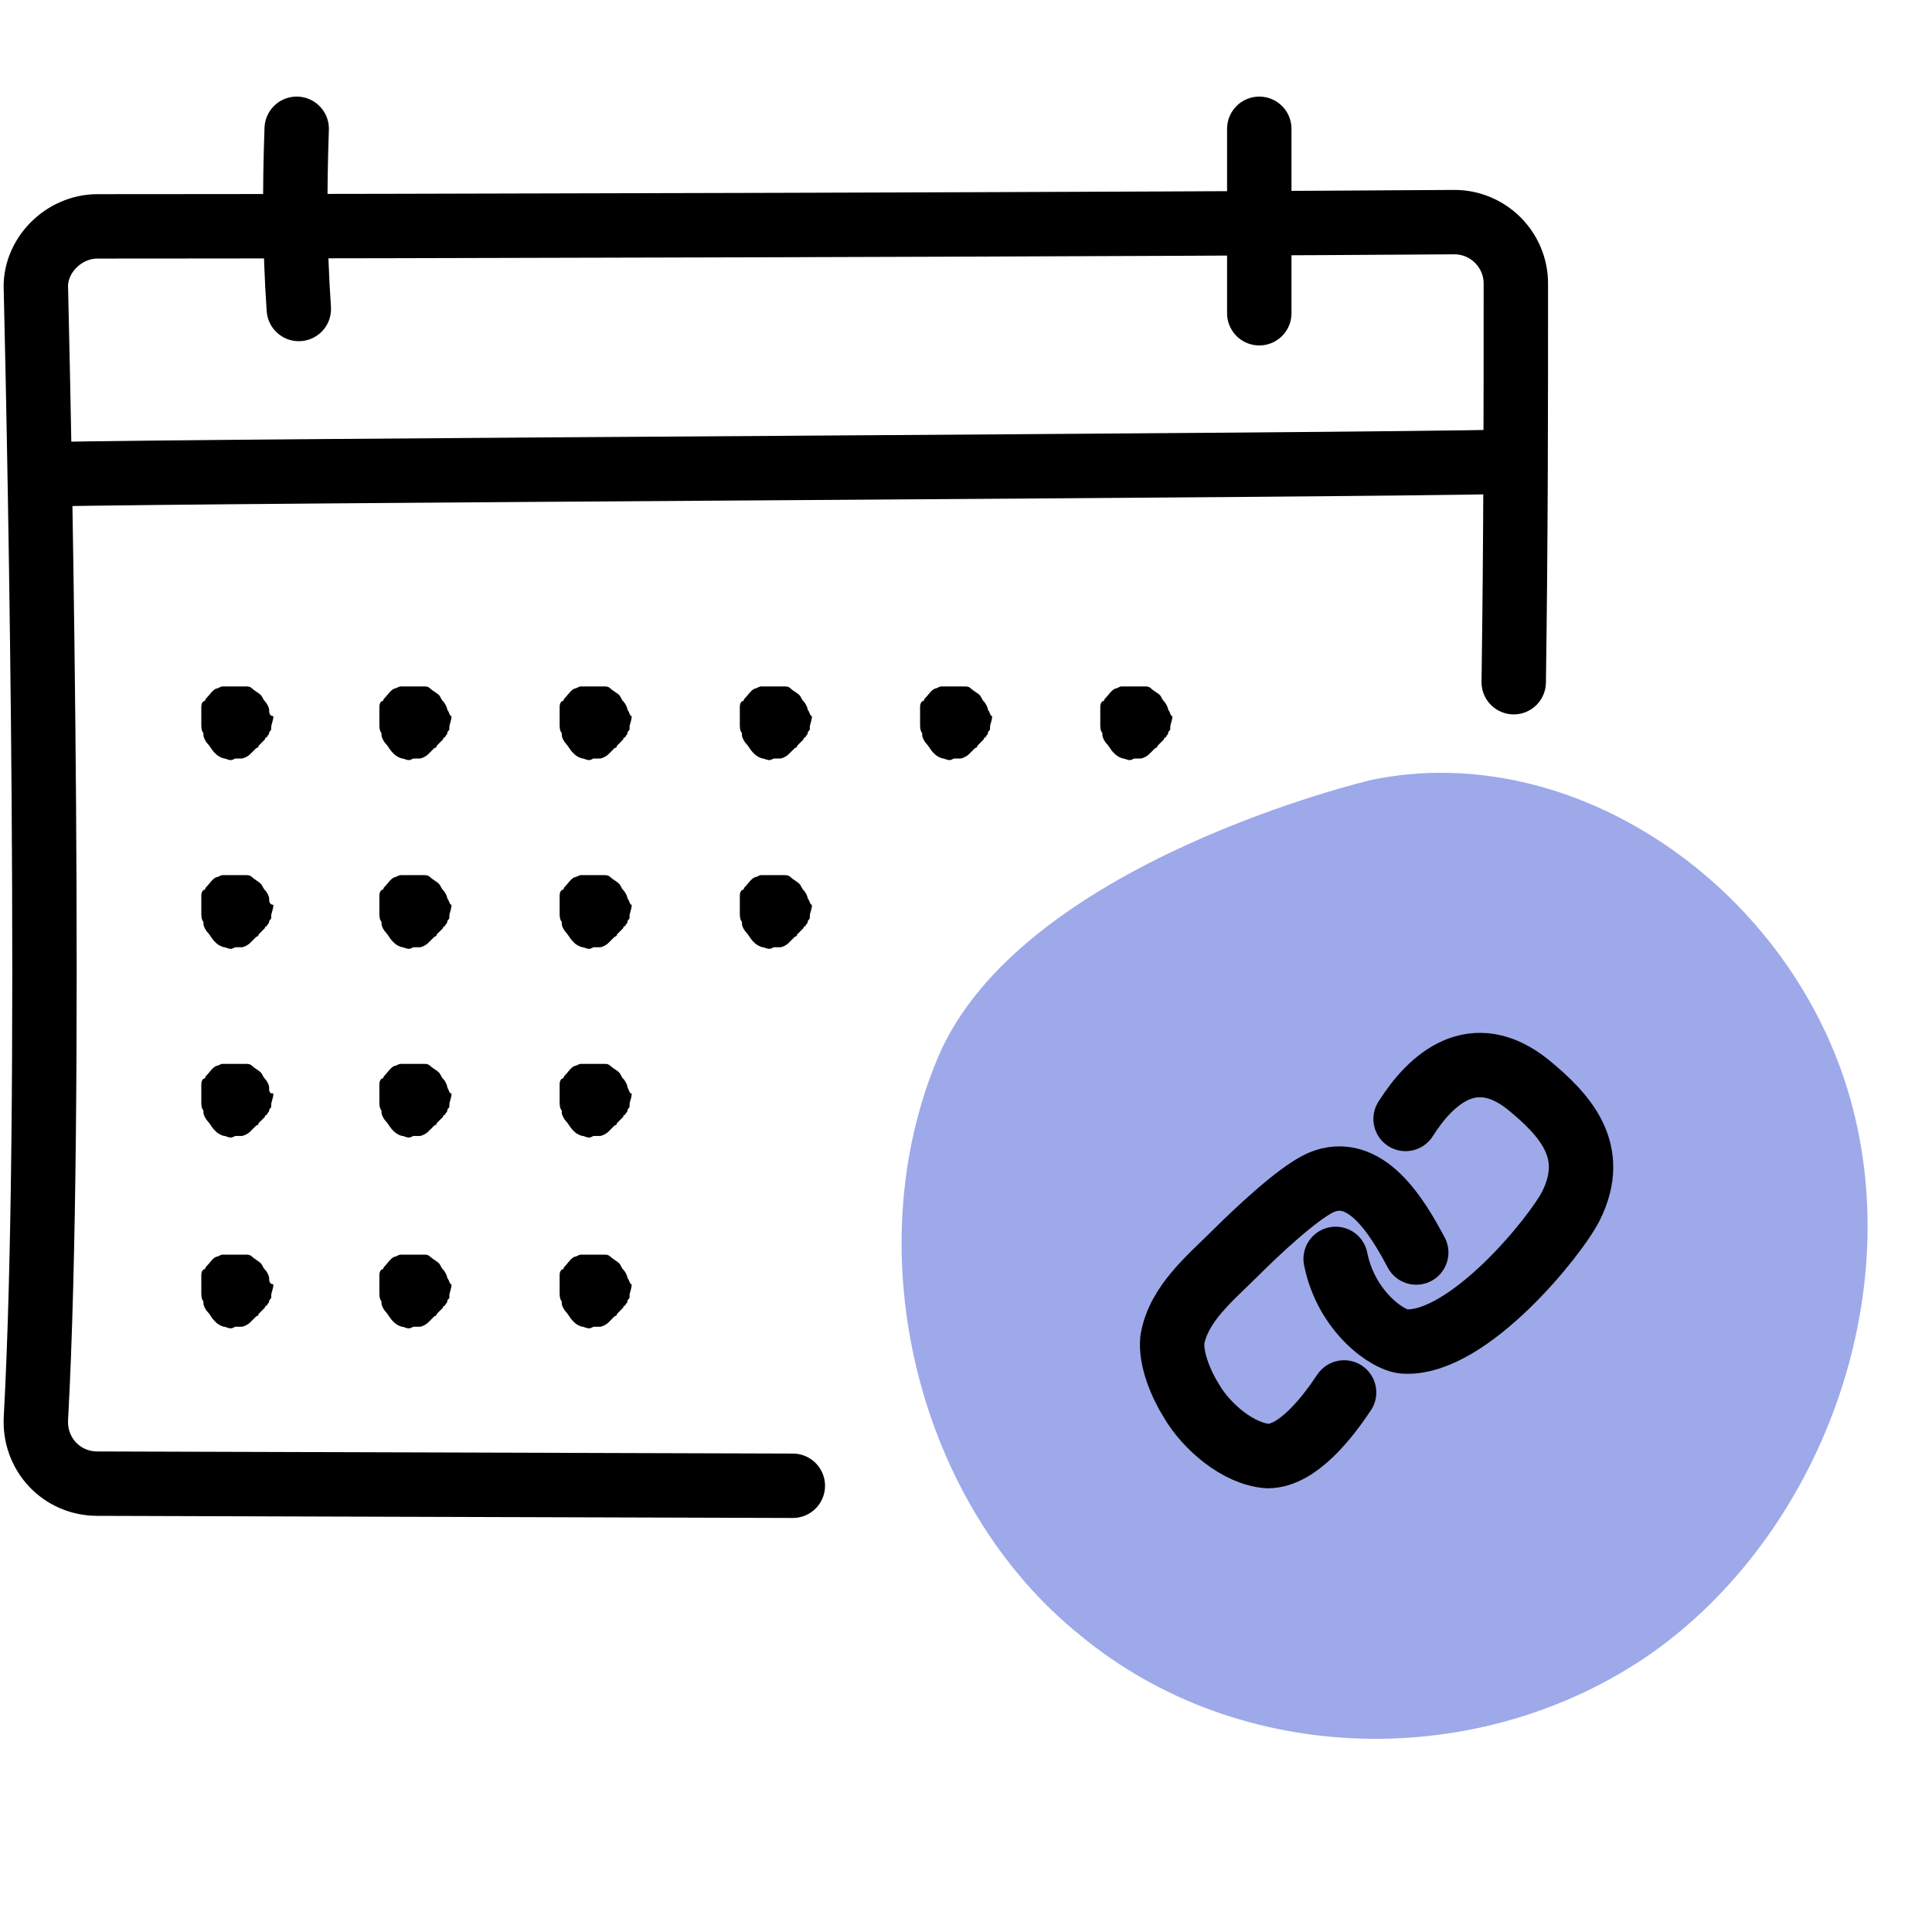 <svg width="30" height="30" viewBox="0 0 30 30" fill="none" xmlns="http://www.w3.org/2000/svg">
<path d="M0.623 7.366C3.784 7.301 20.345 7.235 23.505 7.169" stroke="black" stroke-miterlimit="10" stroke-linecap="round" stroke-linejoin="round"/>
<path d="M23.505 10.593C23.538 8.288 23.538 6.346 23.538 4.404C23.538 3.877 23.11 3.449 22.583 3.449C18.106 3.482 6.023 3.515 1.512 3.515C0.986 3.515 0.525 3.976 0.558 4.502C0.623 7.235 0.821 17.211 0.558 22.018C0.525 22.577 0.953 23.038 1.512 23.038L12.311 23.071" stroke="black" stroke-miterlimit="10" stroke-linecap="round" stroke-linejoin="round"/>
<path d="M14.56 16.43C13.284 19.477 14.258 23.374 16.775 25.394C19.259 27.449 22.985 27.52 25.637 25.677C28.255 23.835 29.664 20.115 28.691 16.926C27.718 13.738 24.428 11.47 21.306 12.108C21.306 12.108 15.835 13.383 14.56 16.43Z" fill="#9DA9E9"/>
<path d="M4.607 2C4.574 2.922 4.574 3.844 4.64 4.798" stroke="black" stroke-miterlimit="10" stroke-linecap="round" stroke-linejoin="round"/>
<path d="M19.554 2C19.554 2.955 19.554 3.91 19.554 4.864" stroke="black" stroke-miterlimit="10" stroke-linecap="round" stroke-linejoin="round"/>
<path d="M21.991 19.449C21.694 18.89 21.201 18.067 20.509 18.363C20.147 18.527 19.489 19.153 19.192 19.449C18.797 19.844 18.303 20.239 18.205 20.799C18.172 21.096 18.336 21.491 18.501 21.754C18.731 22.149 19.225 22.577 19.686 22.61C20.147 22.61 20.608 22.017 20.871 21.622" stroke="black" stroke-miterlimit="10" stroke-linecap="round" stroke-linejoin="round"/>
<path d="M20.74 19.548C20.904 20.371 21.563 20.832 21.826 20.832C22.814 20.865 24.164 19.186 24.394 18.725C24.822 17.869 24.295 17.309 23.736 16.848C22.88 16.157 22.221 16.75 21.826 17.375" stroke="black" stroke-miterlimit="10" stroke-linecap="round" stroke-linejoin="round"/>
<path d="M4.179 11.021C4.179 10.988 4.146 10.922 4.113 10.889C4.08 10.856 4.08 10.823 4.047 10.79C4.015 10.758 3.949 10.725 3.916 10.692C3.883 10.659 3.85 10.659 3.817 10.659C3.751 10.659 3.718 10.659 3.652 10.659C3.587 10.659 3.521 10.659 3.455 10.659C3.422 10.659 3.389 10.692 3.356 10.692C3.29 10.725 3.257 10.79 3.191 10.856C3.191 10.856 3.191 10.889 3.159 10.889C3.126 10.922 3.126 10.955 3.126 10.988C3.126 10.988 3.126 10.988 3.126 11.021C3.126 11.054 3.126 11.087 3.126 11.12C3.126 11.152 3.126 11.185 3.126 11.218C3.126 11.218 3.126 11.218 3.126 11.251C3.126 11.284 3.126 11.35 3.159 11.383V11.416C3.159 11.449 3.191 11.515 3.224 11.548C3.257 11.581 3.29 11.646 3.323 11.679L3.356 11.712C3.389 11.745 3.455 11.778 3.488 11.778C3.587 11.811 3.587 11.811 3.652 11.778C3.685 11.778 3.685 11.778 3.718 11.778H3.751C3.784 11.778 3.85 11.745 3.883 11.712C3.916 11.679 3.949 11.646 3.982 11.614C3.982 11.614 4.015 11.614 4.015 11.581C4.047 11.548 4.08 11.515 4.113 11.482C4.113 11.482 4.113 11.449 4.146 11.449C4.146 11.416 4.179 11.416 4.179 11.383C4.179 11.35 4.212 11.35 4.212 11.317V11.284C4.212 11.251 4.245 11.185 4.245 11.12C4.179 11.12 4.179 11.054 4.179 11.021Z" fill="black"/>
<path d="M6.945 11.021C6.945 10.988 6.912 10.922 6.879 10.889C6.846 10.856 6.846 10.823 6.813 10.79C6.78 10.758 6.714 10.725 6.681 10.692C6.648 10.659 6.615 10.659 6.583 10.659C6.517 10.659 6.484 10.659 6.418 10.659C6.352 10.659 6.286 10.659 6.22 10.659C6.187 10.659 6.155 10.692 6.122 10.692C6.056 10.725 6.023 10.79 5.957 10.856C5.957 10.856 5.957 10.889 5.924 10.889C5.891 10.922 5.891 10.955 5.891 10.988C5.891 10.988 5.891 10.988 5.891 11.021C5.891 11.054 5.891 11.087 5.891 11.12C5.891 11.152 5.891 11.185 5.891 11.218C5.891 11.218 5.891 11.218 5.891 11.251C5.891 11.284 5.891 11.35 5.924 11.383V11.416C5.924 11.449 5.957 11.515 5.99 11.548C6.023 11.581 6.056 11.646 6.089 11.679L6.122 11.712C6.155 11.745 6.22 11.778 6.253 11.778C6.352 11.811 6.352 11.811 6.418 11.778C6.451 11.778 6.451 11.778 6.484 11.778H6.517C6.55 11.778 6.615 11.745 6.648 11.712C6.681 11.679 6.714 11.646 6.747 11.614C6.747 11.614 6.78 11.614 6.78 11.581C6.813 11.548 6.846 11.515 6.879 11.482C6.879 11.482 6.879 11.449 6.912 11.449C6.912 11.416 6.945 11.416 6.945 11.383C6.945 11.35 6.978 11.35 6.978 11.317V11.284C6.978 11.251 7.011 11.185 7.011 11.12C6.978 11.12 6.978 11.054 6.945 11.021Z" fill="black"/>
<path d="M9.743 11.021C9.743 10.988 9.71 10.922 9.677 10.889C9.644 10.856 9.644 10.823 9.612 10.79C9.579 10.758 9.513 10.725 9.48 10.692C9.447 10.659 9.414 10.659 9.381 10.659C9.315 10.659 9.282 10.659 9.216 10.659C9.151 10.659 9.085 10.659 9.019 10.659C8.986 10.659 8.953 10.692 8.92 10.692C8.854 10.725 8.821 10.79 8.756 10.856C8.756 10.856 8.756 10.889 8.723 10.889C8.69 10.922 8.69 10.955 8.69 10.988C8.69 10.988 8.69 10.988 8.69 11.021C8.69 11.054 8.69 11.087 8.69 11.12C8.69 11.152 8.69 11.185 8.69 11.218C8.69 11.218 8.69 11.218 8.69 11.251C8.69 11.284 8.69 11.35 8.723 11.383V11.416C8.723 11.449 8.756 11.515 8.788 11.548C8.821 11.581 8.854 11.646 8.887 11.679L8.92 11.712C8.953 11.745 9.019 11.778 9.052 11.778C9.151 11.811 9.151 11.811 9.216 11.778C9.249 11.778 9.249 11.778 9.282 11.778H9.315C9.348 11.778 9.414 11.745 9.447 11.712C9.48 11.679 9.513 11.646 9.546 11.614C9.546 11.614 9.579 11.614 9.579 11.581C9.612 11.548 9.644 11.515 9.677 11.482C9.677 11.482 9.677 11.449 9.71 11.449C9.71 11.416 9.743 11.416 9.743 11.383C9.743 11.35 9.776 11.35 9.776 11.317V11.284C9.776 11.251 9.809 11.185 9.809 11.12C9.776 11.12 9.776 11.054 9.743 11.021Z" fill="black"/>
<path d="M12.542 11.021C12.542 10.988 12.509 10.922 12.476 10.889C12.443 10.856 12.443 10.823 12.41 10.79C12.377 10.758 12.311 10.725 12.278 10.692C12.245 10.659 12.213 10.659 12.18 10.659C12.114 10.659 12.081 10.659 12.015 10.659C11.949 10.659 11.883 10.659 11.817 10.659C11.784 10.659 11.752 10.692 11.719 10.692C11.653 10.725 11.62 10.79 11.554 10.856C11.554 10.856 11.554 10.889 11.521 10.889C11.488 10.922 11.488 10.955 11.488 10.988C11.488 10.988 11.488 10.988 11.488 11.021C11.488 11.054 11.488 11.087 11.488 11.12C11.488 11.152 11.488 11.185 11.488 11.218C11.488 11.218 11.488 11.218 11.488 11.251C11.488 11.284 11.488 11.35 11.521 11.383V11.416C11.521 11.449 11.554 11.515 11.587 11.548C11.62 11.581 11.653 11.646 11.686 11.679L11.719 11.712C11.752 11.745 11.817 11.778 11.85 11.778C11.949 11.811 11.949 11.811 12.015 11.778C12.048 11.778 12.048 11.778 12.081 11.778H12.114C12.147 11.778 12.213 11.745 12.245 11.712C12.278 11.679 12.311 11.646 12.344 11.614C12.344 11.614 12.377 11.614 12.377 11.581C12.41 11.548 12.443 11.515 12.476 11.482C12.476 11.482 12.476 11.449 12.509 11.449C12.509 11.416 12.542 11.416 12.542 11.383C12.542 11.35 12.575 11.35 12.575 11.317V11.284C12.575 11.251 12.608 11.185 12.608 11.12C12.575 11.12 12.575 11.054 12.542 11.021Z" fill="black"/>
<path d="M15.34 11.021C15.34 10.988 15.307 10.922 15.274 10.889C15.242 10.856 15.242 10.823 15.209 10.79C15.176 10.758 15.11 10.725 15.077 10.692C15.044 10.659 15.011 10.659 14.978 10.659C14.912 10.659 14.879 10.659 14.813 10.659C14.748 10.659 14.682 10.659 14.616 10.659C14.583 10.659 14.55 10.692 14.517 10.692C14.451 10.725 14.418 10.79 14.352 10.856C14.352 10.856 14.352 10.889 14.32 10.889C14.287 10.922 14.287 10.955 14.287 10.988C14.287 10.988 14.287 10.988 14.287 11.021C14.287 11.054 14.287 11.087 14.287 11.12C14.287 11.152 14.287 11.185 14.287 11.218C14.287 11.218 14.287 11.218 14.287 11.251C14.287 11.284 14.287 11.35 14.32 11.383V11.416C14.32 11.449 14.352 11.515 14.386 11.548C14.418 11.581 14.451 11.646 14.484 11.679L14.517 11.712C14.55 11.745 14.616 11.778 14.649 11.778C14.748 11.811 14.748 11.811 14.813 11.778C14.846 11.778 14.846 11.778 14.879 11.778H14.912C14.945 11.778 15.011 11.745 15.044 11.712C15.077 11.679 15.11 11.646 15.143 11.614C15.143 11.614 15.176 11.614 15.176 11.581C15.209 11.548 15.242 11.515 15.274 11.482C15.274 11.482 15.274 11.449 15.307 11.449C15.307 11.416 15.34 11.416 15.34 11.383C15.34 11.35 15.373 11.35 15.373 11.317V11.284C15.373 11.251 15.406 11.185 15.406 11.12C15.373 11.12 15.373 11.054 15.34 11.021Z" fill="black"/>
<path d="M18.139 11.021C18.139 10.988 18.106 10.922 18.073 10.889C18.04 10.856 18.04 10.823 18.007 10.79C17.974 10.758 17.908 10.725 17.875 10.692C17.842 10.659 17.809 10.659 17.777 10.659C17.711 10.659 17.678 10.659 17.612 10.659C17.546 10.659 17.48 10.659 17.414 10.659C17.381 10.659 17.349 10.692 17.316 10.692C17.25 10.725 17.217 10.79 17.151 10.856C17.151 10.856 17.151 10.889 17.118 10.889C17.085 10.922 17.085 10.955 17.085 10.988C17.085 10.988 17.085 10.988 17.085 11.021C17.085 11.054 17.085 11.087 17.085 11.12C17.085 11.152 17.085 11.185 17.085 11.218C17.085 11.218 17.085 11.218 17.085 11.251C17.085 11.284 17.085 11.35 17.118 11.383V11.416C17.118 11.449 17.151 11.515 17.184 11.548C17.217 11.581 17.25 11.646 17.283 11.679L17.316 11.712C17.349 11.745 17.414 11.778 17.447 11.778C17.546 11.811 17.546 11.811 17.612 11.778C17.645 11.778 17.645 11.778 17.678 11.778H17.711C17.744 11.778 17.809 11.745 17.842 11.712C17.875 11.679 17.908 11.646 17.941 11.614C17.941 11.614 17.974 11.614 17.974 11.581C18.007 11.548 18.04 11.515 18.073 11.482C18.073 11.482 18.073 11.449 18.106 11.449C18.106 11.416 18.139 11.416 18.139 11.383C18.139 11.35 18.172 11.35 18.172 11.317V11.284C18.172 11.251 18.205 11.185 18.205 11.12C18.172 11.12 18.172 11.054 18.139 11.021Z" fill="black"/>
<path d="M4.179 13.951C4.179 13.919 4.146 13.853 4.113 13.82C4.08 13.787 4.08 13.754 4.047 13.721C4.015 13.688 3.949 13.655 3.916 13.622C3.883 13.589 3.85 13.589 3.817 13.589C3.751 13.589 3.718 13.589 3.652 13.589C3.587 13.589 3.521 13.589 3.455 13.589C3.422 13.589 3.389 13.622 3.356 13.622C3.29 13.655 3.257 13.721 3.191 13.787C3.191 13.787 3.191 13.82 3.159 13.82C3.126 13.853 3.126 13.886 3.126 13.919C3.126 13.919 3.126 13.919 3.126 13.951C3.126 13.984 3.126 14.017 3.126 14.05C3.126 14.083 3.126 14.116 3.126 14.149C3.126 14.149 3.126 14.149 3.126 14.182C3.126 14.215 3.126 14.281 3.159 14.314V14.347C3.159 14.38 3.191 14.445 3.224 14.478C3.257 14.511 3.29 14.577 3.323 14.61L3.356 14.643C3.389 14.676 3.455 14.709 3.488 14.709C3.587 14.742 3.587 14.742 3.652 14.709C3.685 14.709 3.685 14.709 3.718 14.709H3.751C3.784 14.709 3.85 14.676 3.883 14.643C3.916 14.61 3.949 14.577 3.982 14.544C3.982 14.544 4.015 14.544 4.015 14.511C4.047 14.478 4.08 14.445 4.113 14.412C4.113 14.412 4.113 14.38 4.146 14.38C4.146 14.347 4.179 14.347 4.179 14.314C4.179 14.281 4.212 14.281 4.212 14.248V14.215C4.212 14.182 4.245 14.116 4.245 14.05C4.179 14.05 4.179 13.984 4.179 13.951Z" fill="black"/>
<path d="M6.945 13.951C6.945 13.919 6.912 13.853 6.879 13.82C6.846 13.787 6.846 13.754 6.813 13.721C6.78 13.688 6.714 13.655 6.681 13.622C6.648 13.589 6.615 13.589 6.583 13.589C6.517 13.589 6.484 13.589 6.418 13.589C6.352 13.589 6.286 13.589 6.22 13.589C6.187 13.589 6.155 13.622 6.122 13.622C6.056 13.655 6.023 13.721 5.957 13.787C5.957 13.787 5.957 13.82 5.924 13.82C5.891 13.853 5.891 13.886 5.891 13.919C5.891 13.919 5.891 13.919 5.891 13.951C5.891 13.984 5.891 14.017 5.891 14.05C5.891 14.083 5.891 14.116 5.891 14.149C5.891 14.149 5.891 14.149 5.891 14.182C5.891 14.215 5.891 14.281 5.924 14.314V14.347C5.924 14.38 5.957 14.445 5.99 14.478C6.023 14.511 6.056 14.577 6.089 14.61L6.122 14.643C6.155 14.676 6.22 14.709 6.253 14.709C6.352 14.742 6.352 14.742 6.418 14.709C6.451 14.709 6.451 14.709 6.484 14.709H6.517C6.55 14.709 6.615 14.676 6.648 14.643C6.681 14.61 6.714 14.577 6.747 14.544C6.747 14.544 6.78 14.544 6.78 14.511C6.813 14.478 6.846 14.445 6.879 14.412C6.879 14.412 6.879 14.38 6.912 14.38C6.912 14.347 6.945 14.347 6.945 14.314C6.945 14.281 6.978 14.281 6.978 14.248V14.215C6.978 14.182 7.011 14.116 7.011 14.05C6.978 14.05 6.978 13.984 6.945 13.951Z" fill="black"/>
<path d="M9.743 13.951C9.743 13.919 9.71 13.853 9.677 13.82C9.644 13.787 9.644 13.754 9.612 13.721C9.579 13.688 9.513 13.655 9.48 13.622C9.447 13.589 9.414 13.589 9.381 13.589C9.315 13.589 9.282 13.589 9.216 13.589C9.151 13.589 9.085 13.589 9.019 13.589C8.986 13.589 8.953 13.622 8.92 13.622C8.854 13.655 8.821 13.721 8.756 13.787C8.756 13.787 8.756 13.82 8.723 13.82C8.69 13.853 8.69 13.886 8.69 13.919C8.69 13.919 8.69 13.919 8.69 13.951C8.69 13.984 8.69 14.017 8.69 14.05C8.69 14.083 8.69 14.116 8.69 14.149C8.69 14.149 8.69 14.149 8.69 14.182C8.69 14.215 8.69 14.281 8.723 14.314V14.347C8.723 14.38 8.756 14.445 8.788 14.478C8.821 14.511 8.854 14.577 8.887 14.61L8.92 14.643C8.953 14.676 9.019 14.709 9.052 14.709C9.151 14.742 9.151 14.742 9.216 14.709C9.249 14.709 9.249 14.709 9.282 14.709H9.315C9.348 14.709 9.414 14.676 9.447 14.643C9.48 14.61 9.513 14.577 9.546 14.544C9.546 14.544 9.579 14.544 9.579 14.511C9.612 14.478 9.644 14.445 9.677 14.412C9.677 14.412 9.677 14.38 9.71 14.38C9.71 14.347 9.743 14.347 9.743 14.314C9.743 14.281 9.776 14.281 9.776 14.248V14.215C9.776 14.182 9.809 14.116 9.809 14.05C9.776 14.05 9.776 13.984 9.743 13.951Z" fill="black"/>
<path d="M12.542 13.951C12.542 13.919 12.509 13.853 12.476 13.82C12.443 13.787 12.443 13.754 12.41 13.721C12.377 13.688 12.311 13.655 12.278 13.622C12.245 13.589 12.213 13.589 12.18 13.589C12.114 13.589 12.081 13.589 12.015 13.589C11.949 13.589 11.883 13.589 11.817 13.589C11.784 13.589 11.752 13.622 11.719 13.622C11.653 13.655 11.62 13.721 11.554 13.787C11.554 13.787 11.554 13.82 11.521 13.82C11.488 13.853 11.488 13.886 11.488 13.919C11.488 13.919 11.488 13.919 11.488 13.951C11.488 13.984 11.488 14.017 11.488 14.05C11.488 14.083 11.488 14.116 11.488 14.149C11.488 14.149 11.488 14.149 11.488 14.182C11.488 14.215 11.488 14.281 11.521 14.314V14.347C11.521 14.38 11.554 14.445 11.587 14.478C11.62 14.511 11.653 14.577 11.686 14.61L11.719 14.643C11.752 14.676 11.817 14.709 11.85 14.709C11.949 14.742 11.949 14.742 12.015 14.709C12.048 14.709 12.048 14.709 12.081 14.709H12.114C12.147 14.709 12.213 14.676 12.245 14.643C12.278 14.61 12.311 14.577 12.344 14.544C12.344 14.544 12.377 14.544 12.377 14.511C12.41 14.478 12.443 14.445 12.476 14.412C12.476 14.412 12.476 14.38 12.509 14.38C12.509 14.347 12.542 14.347 12.542 14.314C12.542 14.281 12.575 14.281 12.575 14.248V14.215C12.575 14.182 12.608 14.116 12.608 14.05C12.575 14.05 12.575 13.984 12.542 13.951Z" fill="black"/>
<path d="M4.179 16.882C4.179 16.849 4.146 16.783 4.113 16.75C4.08 16.717 4.08 16.684 4.047 16.651C4.015 16.618 3.949 16.585 3.916 16.552C3.883 16.52 3.85 16.52 3.817 16.52C3.751 16.52 3.718 16.52 3.652 16.52C3.587 16.52 3.521 16.52 3.455 16.52C3.422 16.52 3.389 16.552 3.356 16.552C3.29 16.585 3.257 16.651 3.191 16.717C3.191 16.717 3.191 16.75 3.159 16.75C3.126 16.783 3.126 16.816 3.126 16.849C3.126 16.849 3.126 16.849 3.126 16.882C3.126 16.915 3.126 16.948 3.126 16.98C3.126 17.013 3.126 17.046 3.126 17.079C3.126 17.079 3.126 17.079 3.126 17.112C3.126 17.145 3.126 17.211 3.159 17.244V17.277C3.159 17.31 3.191 17.375 3.224 17.409C3.257 17.441 3.29 17.507 3.323 17.54L3.356 17.573C3.389 17.606 3.455 17.639 3.488 17.639C3.587 17.672 3.587 17.672 3.652 17.639C3.685 17.639 3.685 17.639 3.718 17.639H3.751C3.784 17.639 3.85 17.606 3.883 17.573C3.916 17.54 3.949 17.507 3.982 17.474C3.982 17.474 4.015 17.474 4.015 17.441C4.047 17.409 4.08 17.375 4.113 17.343C4.113 17.343 4.113 17.31 4.146 17.31C4.146 17.277 4.179 17.277 4.179 17.244C4.179 17.211 4.212 17.211 4.212 17.178V17.145C4.212 17.112 4.245 17.046 4.245 16.98C4.179 16.98 4.179 16.948 4.179 16.882Z" fill="black"/>
<path d="M6.945 16.882C6.945 16.849 6.912 16.783 6.879 16.75C6.846 16.717 6.846 16.684 6.813 16.651C6.78 16.618 6.714 16.585 6.681 16.552C6.648 16.52 6.615 16.52 6.583 16.52C6.517 16.52 6.484 16.52 6.418 16.52C6.352 16.52 6.286 16.52 6.22 16.52C6.187 16.52 6.155 16.552 6.122 16.552C6.056 16.585 6.023 16.651 5.957 16.717C5.957 16.717 5.957 16.75 5.924 16.75C5.891 16.783 5.891 16.816 5.891 16.849C5.891 16.849 5.891 16.849 5.891 16.882C5.891 16.915 5.891 16.948 5.891 16.98C5.891 17.013 5.891 17.046 5.891 17.079C5.891 17.079 5.891 17.079 5.891 17.112C5.891 17.145 5.891 17.211 5.924 17.244V17.277C5.924 17.31 5.957 17.375 5.99 17.409C6.023 17.441 6.056 17.507 6.089 17.54L6.122 17.573C6.155 17.606 6.22 17.639 6.253 17.639C6.352 17.672 6.352 17.672 6.418 17.639C6.451 17.639 6.451 17.639 6.484 17.639H6.517C6.55 17.639 6.615 17.606 6.648 17.573C6.681 17.54 6.714 17.507 6.747 17.474C6.747 17.474 6.78 17.474 6.78 17.441C6.813 17.409 6.846 17.375 6.879 17.343C6.879 17.343 6.879 17.31 6.912 17.31C6.912 17.277 6.945 17.277 6.945 17.244C6.945 17.211 6.978 17.211 6.978 17.178V17.145C6.978 17.112 7.011 17.046 7.011 16.98C6.978 16.98 6.978 16.948 6.945 16.882Z" fill="black"/>
<path d="M9.743 16.882C9.743 16.849 9.71 16.783 9.677 16.75C9.644 16.717 9.644 16.684 9.612 16.651C9.579 16.618 9.513 16.585 9.48 16.552C9.447 16.52 9.414 16.52 9.381 16.52C9.315 16.52 9.282 16.52 9.216 16.52C9.151 16.52 9.085 16.52 9.019 16.52C8.986 16.52 8.953 16.552 8.92 16.552C8.854 16.585 8.821 16.651 8.756 16.717C8.756 16.717 8.756 16.75 8.723 16.75C8.69 16.783 8.69 16.816 8.69 16.849C8.69 16.849 8.69 16.849 8.69 16.882C8.69 16.915 8.69 16.948 8.69 16.98C8.69 17.013 8.69 17.046 8.69 17.079C8.69 17.079 8.69 17.079 8.69 17.112C8.69 17.145 8.69 17.211 8.723 17.244V17.277C8.723 17.31 8.756 17.375 8.788 17.409C8.821 17.441 8.854 17.507 8.887 17.54L8.92 17.573C8.953 17.606 9.019 17.639 9.052 17.639C9.151 17.672 9.151 17.672 9.216 17.639C9.249 17.639 9.249 17.639 9.282 17.639H9.315C9.348 17.639 9.414 17.606 9.447 17.573C9.48 17.54 9.513 17.507 9.546 17.474C9.546 17.474 9.579 17.474 9.579 17.441C9.612 17.409 9.644 17.375 9.677 17.343C9.677 17.343 9.677 17.31 9.71 17.31C9.71 17.277 9.743 17.277 9.743 17.244C9.743 17.211 9.776 17.211 9.776 17.178V17.145C9.776 17.112 9.809 17.046 9.809 16.98C9.776 16.98 9.776 16.948 9.743 16.882Z" fill="black"/>
<path d="M4.179 19.845C4.179 19.812 4.146 19.746 4.113 19.713C4.08 19.68 4.08 19.647 4.047 19.614C4.015 19.581 3.949 19.548 3.916 19.515C3.883 19.482 3.85 19.482 3.817 19.482C3.751 19.482 3.718 19.482 3.652 19.482C3.587 19.482 3.521 19.482 3.455 19.482C3.422 19.482 3.389 19.515 3.356 19.515C3.29 19.548 3.257 19.614 3.191 19.68C3.191 19.68 3.191 19.713 3.159 19.713C3.126 19.746 3.126 19.779 3.126 19.812C3.126 19.812 3.126 19.812 3.126 19.845C3.126 19.878 3.126 19.91 3.126 19.943C3.126 19.976 3.126 20.009 3.126 20.042C3.126 20.042 3.126 20.042 3.126 20.075C3.126 20.108 3.126 20.174 3.159 20.207V20.24C3.159 20.273 3.191 20.338 3.224 20.371C3.257 20.404 3.29 20.47 3.323 20.503L3.356 20.536C3.389 20.569 3.455 20.602 3.488 20.602C3.587 20.635 3.587 20.635 3.652 20.602C3.685 20.602 3.685 20.602 3.718 20.602H3.751C3.784 20.602 3.85 20.569 3.883 20.536C3.916 20.503 3.949 20.47 3.982 20.437C3.982 20.437 4.015 20.437 4.015 20.404C4.047 20.371 4.08 20.338 4.113 20.305C4.113 20.305 4.113 20.273 4.146 20.273C4.146 20.24 4.179 20.24 4.179 20.207C4.179 20.174 4.212 20.174 4.212 20.141V20.108C4.212 20.075 4.245 20.009 4.245 19.943C4.179 19.943 4.179 19.878 4.179 19.845Z" fill="black"/>
<path d="M6.945 19.845C6.945 19.812 6.912 19.746 6.879 19.713C6.846 19.68 6.846 19.647 6.813 19.614C6.78 19.581 6.714 19.548 6.681 19.515C6.648 19.482 6.615 19.482 6.583 19.482C6.517 19.482 6.484 19.482 6.418 19.482C6.352 19.482 6.286 19.482 6.22 19.482C6.187 19.482 6.155 19.515 6.122 19.515C6.056 19.548 6.023 19.614 5.957 19.68C5.957 19.68 5.957 19.713 5.924 19.713C5.891 19.746 5.891 19.779 5.891 19.812C5.891 19.812 5.891 19.812 5.891 19.845C5.891 19.878 5.891 19.91 5.891 19.943C5.891 19.976 5.891 20.009 5.891 20.042C5.891 20.042 5.891 20.042 5.891 20.075C5.891 20.108 5.891 20.174 5.924 20.207V20.24C5.924 20.273 5.957 20.338 5.99 20.371C6.023 20.404 6.056 20.47 6.089 20.503L6.122 20.536C6.155 20.569 6.22 20.602 6.253 20.602C6.352 20.635 6.352 20.635 6.418 20.602C6.451 20.602 6.451 20.602 6.484 20.602H6.517C6.55 20.602 6.615 20.569 6.648 20.536C6.681 20.503 6.714 20.47 6.747 20.437C6.747 20.437 6.78 20.437 6.78 20.404C6.813 20.371 6.846 20.338 6.879 20.305C6.879 20.305 6.879 20.273 6.912 20.273C6.912 20.24 6.945 20.24 6.945 20.207C6.945 20.174 6.978 20.174 6.978 20.141V20.108C6.978 20.075 7.011 20.009 7.011 19.943C6.978 19.943 6.978 19.878 6.945 19.845Z" fill="black"/>
<path d="M9.743 19.845C9.743 19.812 9.71 19.746 9.677 19.713C9.644 19.68 9.644 19.647 9.612 19.614C9.579 19.581 9.513 19.548 9.48 19.515C9.447 19.482 9.414 19.482 9.381 19.482C9.315 19.482 9.282 19.482 9.216 19.482C9.151 19.482 9.085 19.482 9.019 19.482C8.986 19.482 8.953 19.515 8.92 19.515C8.854 19.548 8.821 19.614 8.756 19.68C8.756 19.68 8.756 19.713 8.723 19.713C8.69 19.746 8.69 19.779 8.69 19.812C8.69 19.812 8.69 19.812 8.69 19.845C8.69 19.878 8.69 19.91 8.69 19.943C8.69 19.976 8.69 20.009 8.69 20.042C8.69 20.042 8.69 20.042 8.69 20.075C8.69 20.108 8.69 20.174 8.723 20.207V20.24C8.723 20.273 8.756 20.338 8.788 20.371C8.821 20.404 8.854 20.47 8.887 20.503L8.92 20.536C8.953 20.569 9.019 20.602 9.052 20.602C9.151 20.635 9.151 20.635 9.216 20.602C9.249 20.602 9.249 20.602 9.282 20.602H9.315C9.348 20.602 9.414 20.569 9.447 20.536C9.48 20.503 9.513 20.47 9.546 20.437C9.546 20.437 9.579 20.437 9.579 20.404C9.612 20.371 9.644 20.338 9.677 20.305C9.677 20.305 9.677 20.273 9.71 20.273C9.71 20.24 9.743 20.24 9.743 20.207C9.743 20.174 9.776 20.174 9.776 20.141V20.108C9.776 20.075 9.809 20.009 9.809 19.943C9.776 19.943 9.776 19.878 9.743 19.845Z" fill="black"/>
</svg>

